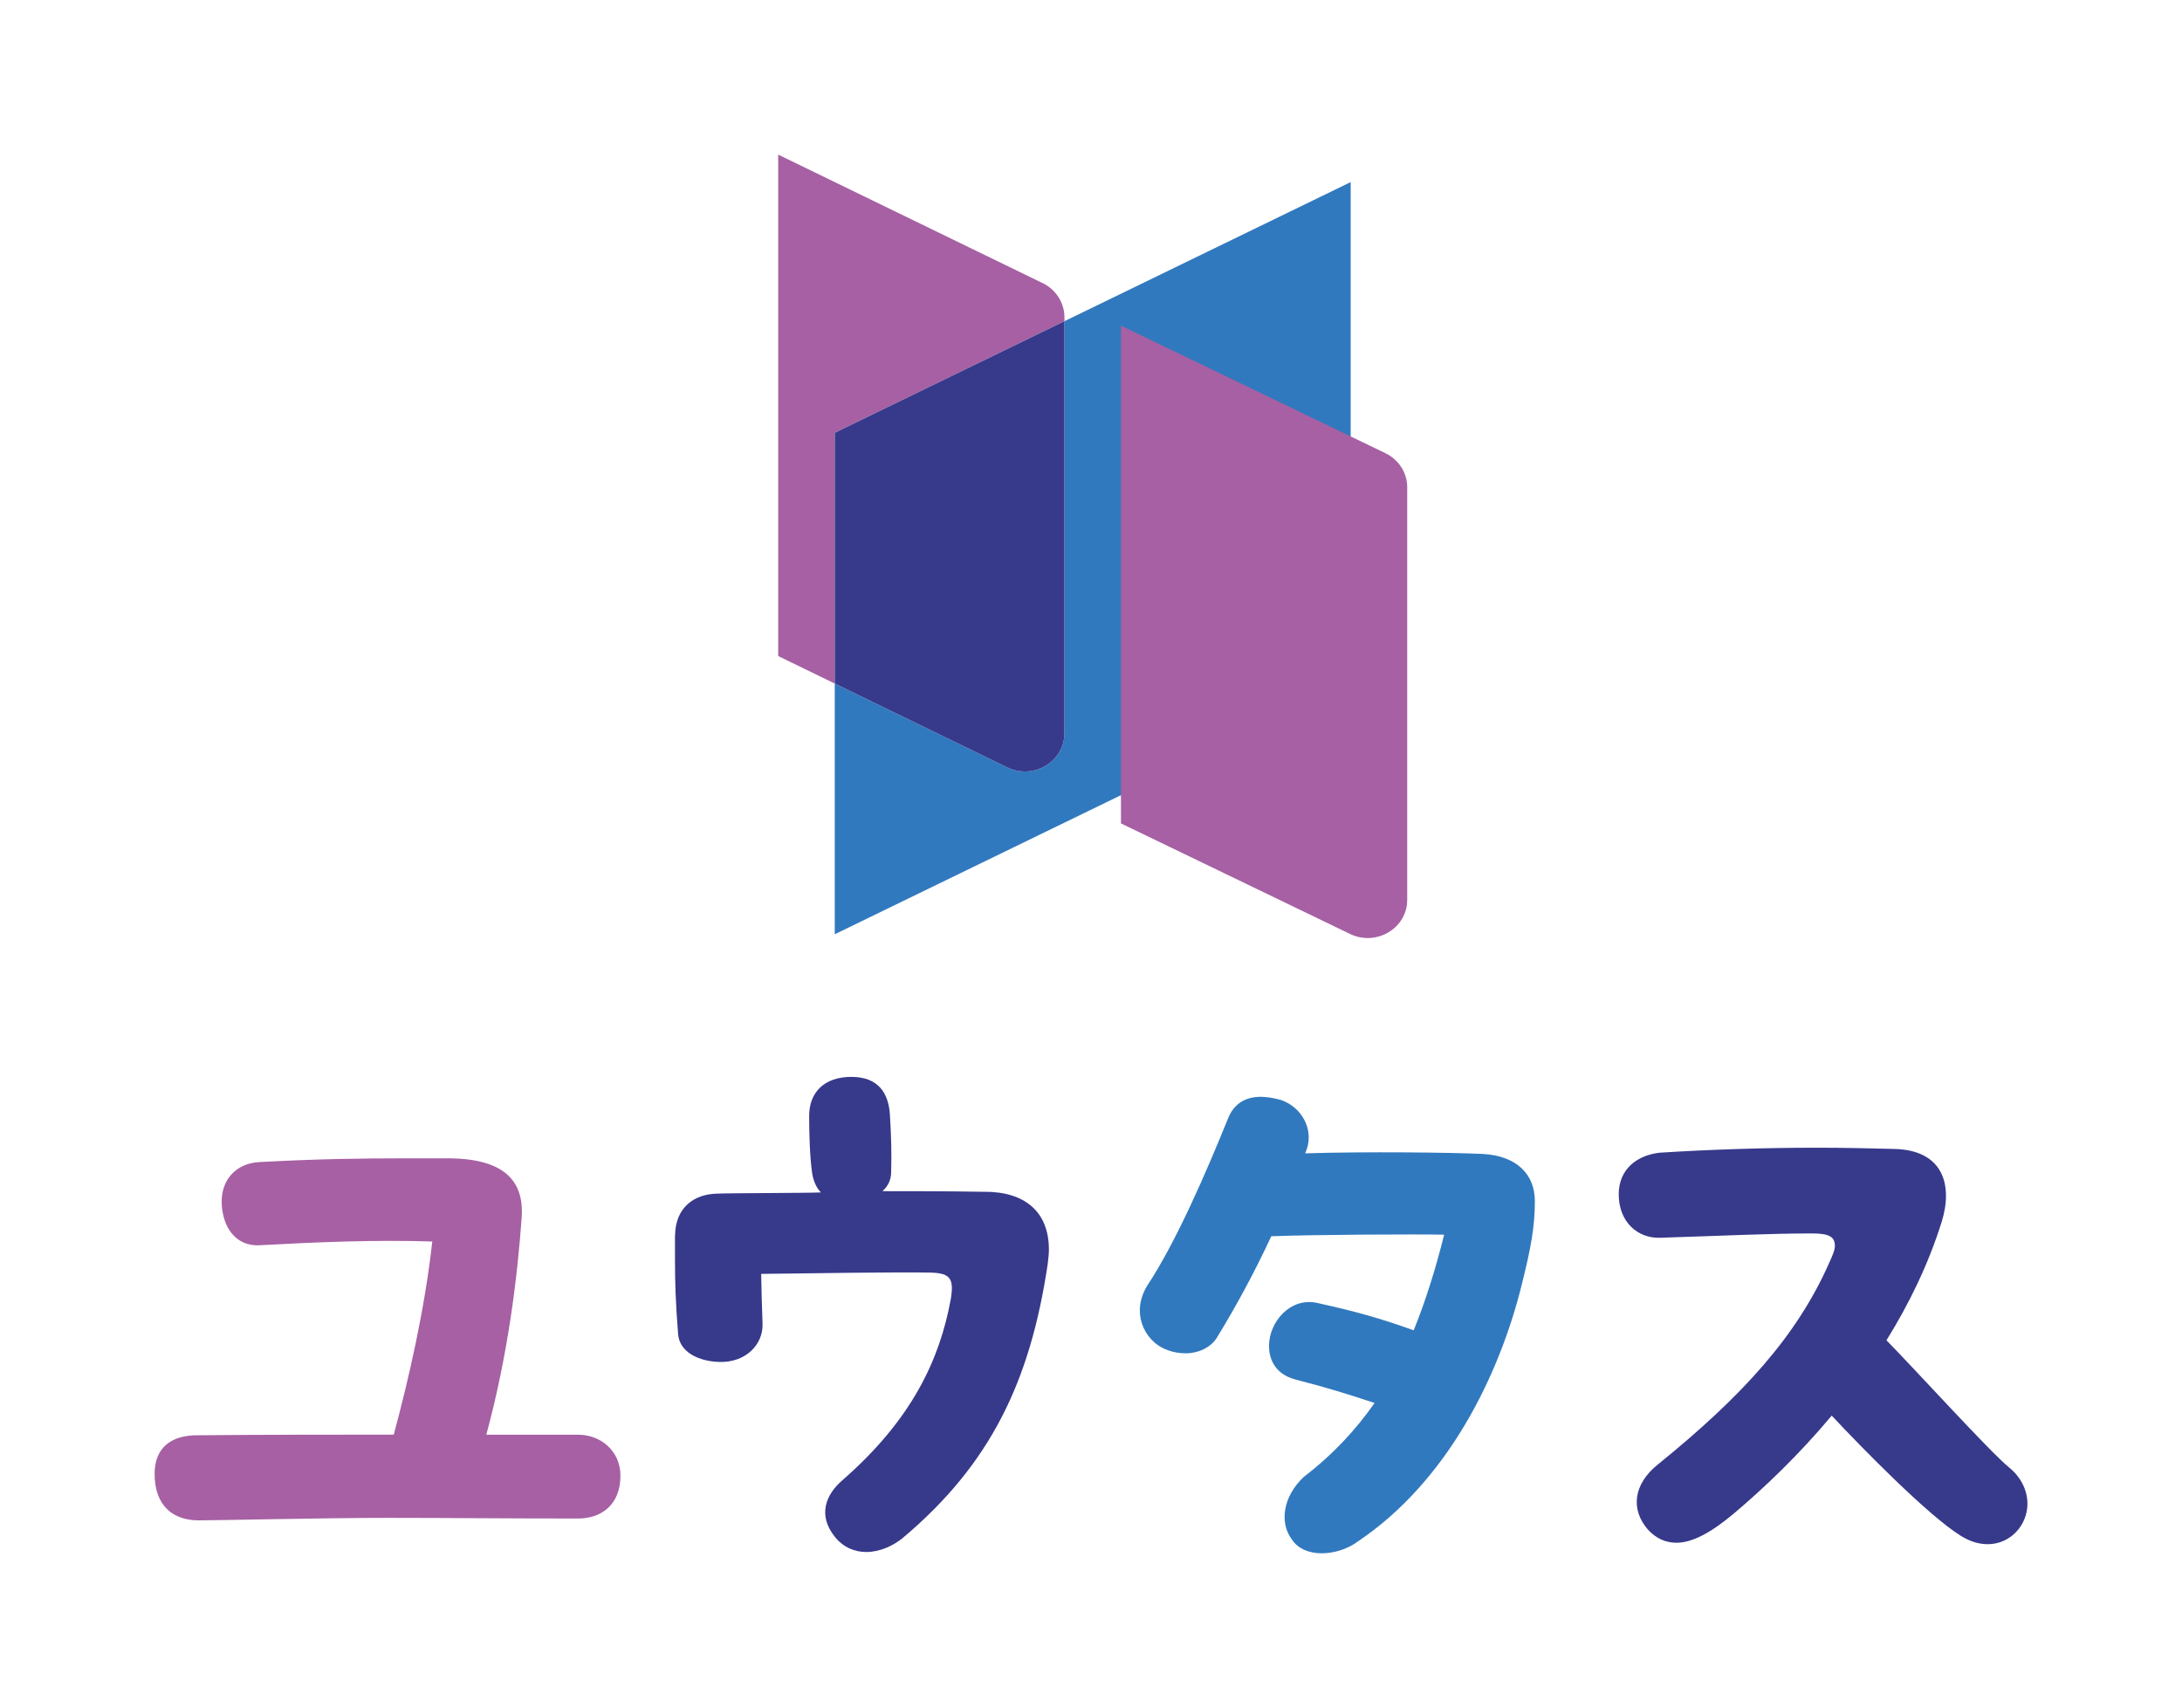 <?xml version="1.0" encoding="UTF-8"?><svg id="_デザイン" xmlns="http://www.w3.org/2000/svg" viewBox="0 0 508.05 397.67"><defs><style>.cls-1{fill:#a660a3;}.cls-2{fill:#37398b;}.cls-3{fill:#3179be;}</style></defs><path class="cls-1" d="M144.46,343.6c0,6.94-4.63,9.98-9.83,9.98-17.06,0-30.8-.15-44.54-.15-14.6,0-39.19.58-43.82.58-5.93,0-10.27-3.33-10.27-10.85,0-6.22,4.05-8.96,9.84-8.96,17.06-.15,31.67-.15,45.84-.15,3.47-12.87,7.23-29.21,8.97-44.97-13.45-.43-26.75.14-40.2.87-5.5.29-8.53-4.05-8.82-9.54-.29-5.35,3.03-9.54,8.82-9.83,13.45-.72,23.28-.87,34.56-.87h9.69c12.29.15,17.36,4.92,16.77,13.74-1.01,14.03-3.18,31.96-8.24,50.62h21.4c5.21,0,9.83,3.76,9.83,9.54Z"/><path class="cls-2" d="M229.32,277.51c-8.67-.15-16.19-.15-23.86-.15,1.3-1.16,2.03-2.6,2.03-4.48.14-4.48,0-8.68-.29-13.31-.29-4.92-2.6-8.82-8.96-8.82s-9.84,3.62-9.84,9.11c0,3.9.14,9.55.72,13.45.29,1.73,1.01,3.33,2.02,4.34-2.02.15-22.12.15-24.29.29-5.18.14-9.54,3.14-9.67,9.63,0,.09-.01.17-.02.26v5.18c0,5.68.14,10.1.72,17.55.29,4.29,4.77,6.44,9.69,6.57,6.22.13,10.12-4.17,9.98-8.84-.16-4.49-.27-8.11-.32-11.67,13.55-.18,32.21-.43,38.5-.31,5.35,0,6.51,1.01,5.64,6.22-2.6,14.17-9.11,28.05-25.16,42.08-4.05,3.47-5.79,8.24-1.88,13.16,2.02,2.6,4.77,3.61,7.37,3.61,3.19,0,6.22-1.45,8.39-3.18,20.68-17.36,29.79-36.73,33.84-63.78.14-1.16.29-2.31.29-3.47,0-8.82-5.64-13.45-14.89-13.45Z"/><path class="cls-3" d="M345.21,268.69c-7.17-.34-26.91-.58-41.3-.14.12-.34.25-.67.37-1.01,1.59-4.77-1.3-9.83-6.07-11.43-1.59-.43-3.18-.72-4.63-.72-3.47,0-6.22,1.45-7.66,5.06-4.92,12.15-12,28.63-18.8,38.9-1.16,1.88-1.73,3.9-1.73,5.78,0,2.75,1.16,5.5,3.47,7.52,1.88,1.59,4.48,2.46,7.23,2.46,2.89,0,5.78-1.3,7.23-3.61,4.51-7.37,8.77-15.23,12.68-23.64,9.04-.38,33.96-.5,40.25-.37-2.02,8.1-4.34,15.47-7.09,22.27-7.23-2.6-13.16-4.34-22.41-6.36-6.36-1.45-11.28,4.48-11.28,9.98,0,3.47,1.74,6.65,6.07,7.81,7.23,1.88,11.57,3.18,18.51,5.49-4.34,6.22-9.69,12-16.48,17.21-4.77,4.48-5.79,10.56-2.75,14.61,1.44,2.17,4.05,3.18,6.94,3.18s6.08-1.01,8.39-2.75c20.68-13.88,32.97-38.32,38.33-60.45,1.88-7.66,2.89-12.58,2.89-18.8s-4.2-10.56-12.15-10.99Z"/><path class="cls-2" d="M467.71,341.62c-4.31-3.5-21.77-22.71-28.47-29.54,5.23-8.41,9.75-17.65,12.87-27.63,2.6-8.39.43-16.63-10.99-16.92-5.78-.15-11.86-.29-18.08-.29-12.29,0-25.16.43-36.59,1.16-5.21.58-9.55,3.76-9.55,9.69,0,6.51,4.48,10.27,9.55,10.12,13.88-.43,25.45-1.01,35.43-1.01,3.9,0,5.35.72,5.35,2.89,0,1.01-.58,2.31-1.3,3.9-7.52,17.06-20.1,30.95-39.91,47-5.79,4.63-6.36,10.56-2.31,15.19,1.88,2.02,4.05,3.04,6.65,3.04,3.62,0,7.96-2.31,13.16-6.65,7.05-5.93,15.2-13.67,22.97-22.95,7.32,7.83,22.37,23.16,29.95,27.92,1.59,1.01,3.76,2.02,6.36,2.02,5.35,0,9.26-4.48,9.26-9.4,0-2.89-1.3-6.08-4.34-8.53Z"/><path class="cls-1" d="M242.76,65.92l-61.57-29.92v116.76l53.34,25.92-40.18-19.53v-58.38l53.49-25.99v-.88c0-3.38-1.97-6.48-5.08-7.99Z"/><path class="cls-3" d="M247.84,74.79v95.91c0,6.64-7.19,10.96-13.3,7.99l-40.18-19.53v58.38l120.13-58.38V42.4l-66.65,32.39Z"/><path class="cls-2" d="M194.36,100.78v58.38l40.18,19.53c6.11,2.97,13.3-1.35,13.3-7.99v-95.91l-53.49,25.99Z"/><path class="cls-1" d="M261.01,191.73l53.34,25.74c6.11,2.95,13.3-1.34,13.3-7.93v-96.09c0-3.36-1.97-6.43-5.08-7.93l-61.57-29.7v115.92Z"/></svg>